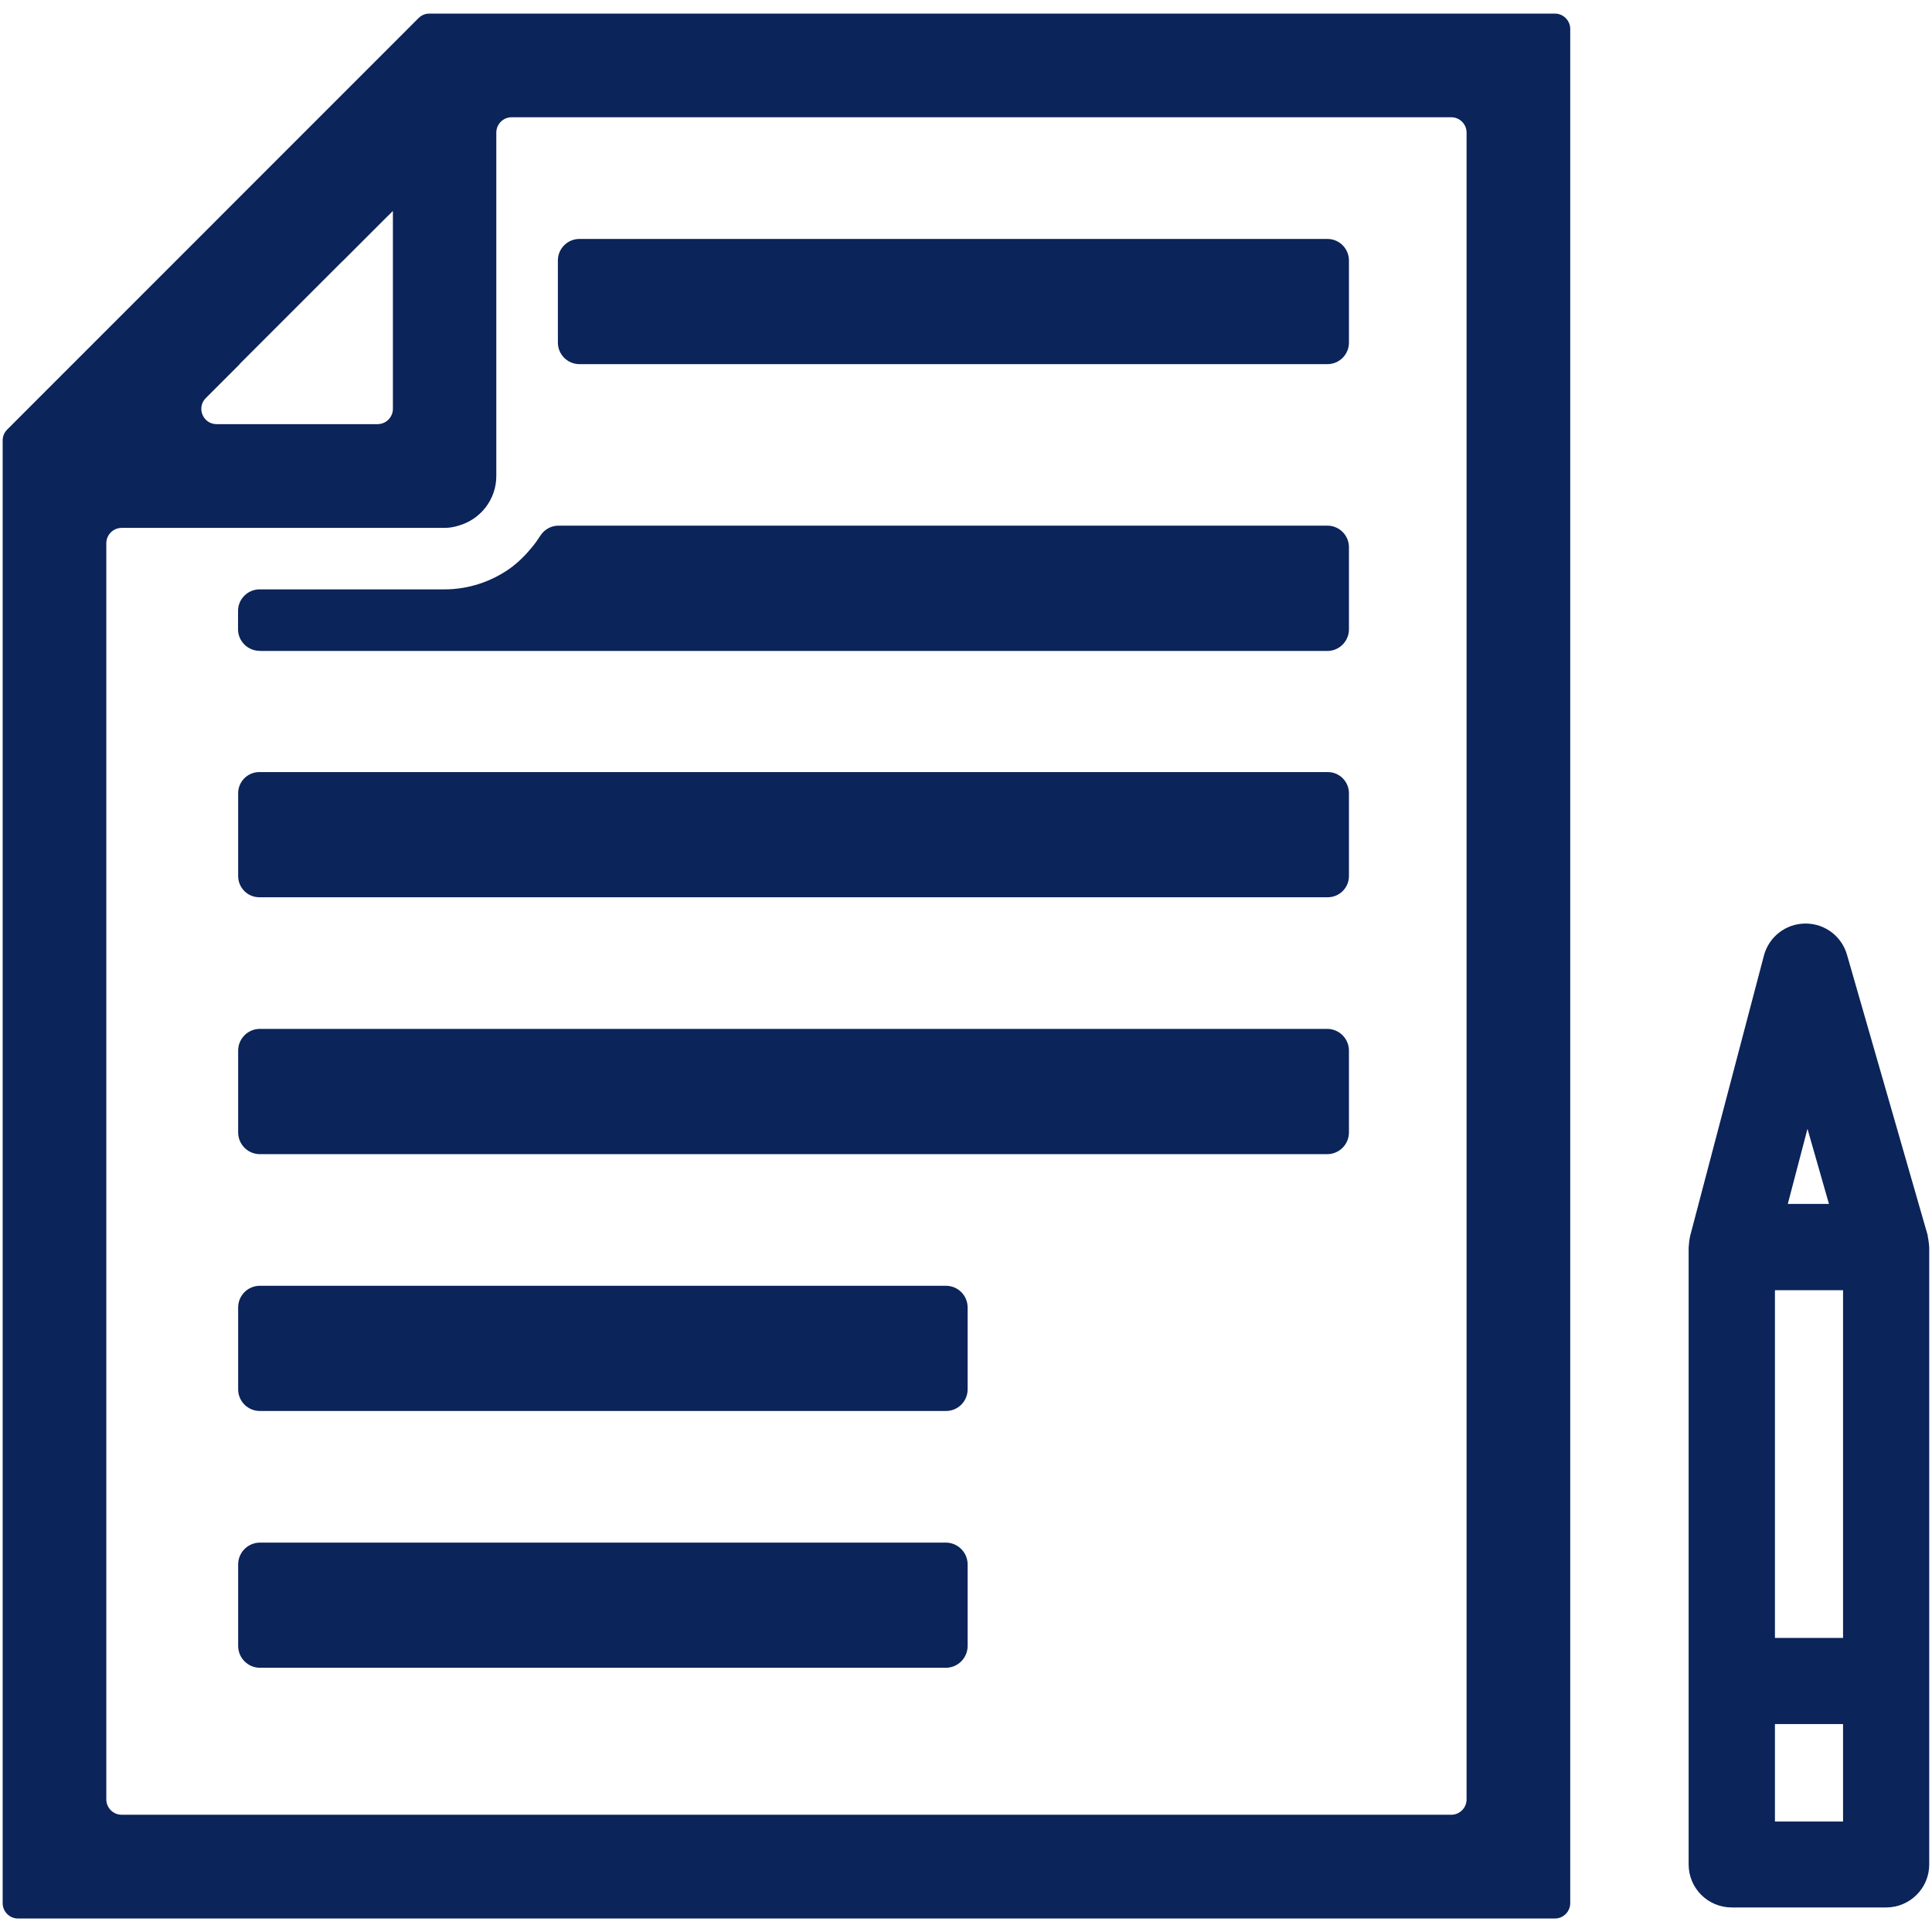 <svg xmlns="http://www.w3.org/2000/svg" width="71" height="71" viewBox="0 0 71 71" fill="none"><g clip-path="url(#clip0_705_909)"><path d="M16.851 19.317C17.651 19.093 18.239 18.364 18.239 17.493V4.873C18.239 4.562 18.492 4.309 18.803 4.309H53.333C53.644 4.309 53.896 4.562 53.896 4.873V66.127C53.896 66.438 53.644 66.691 53.333 66.691H4.471C4.16 66.691 3.907 66.438 3.907 66.127V19.964C3.907 19.653 4.16 19.4 4.471 19.4H16.337C16.519 19.4 16.689 19.367 16.855 19.317M8.806 13.378L12.561 9.623L12.619 9.569L12.959 9.229L13.411 8.777L14.111 8.077L14.439 7.753V15.023C14.439 15.334 14.186 15.587 13.875 15.587H7.96C7.459 15.587 7.21 14.982 7.563 14.629L8.81 13.382L8.806 13.378ZM0.098 16.184V69.941C0.098 70.251 0.351 70.504 0.662 70.504H57.142C57.452 70.504 57.705 70.251 57.705 69.941V1.064C57.705 0.753 57.452 0.5 57.142 0.5H15.777C15.628 0.5 15.487 0.558 15.38 0.666L0.264 15.786C0.16 15.889 0.098 16.034 0.098 16.184Z" fill="#0B2459"></path><path d="M34.756 56.69H9.556C9.112 56.69 8.752 57.05 8.752 57.494V60.486C8.752 60.93 9.112 61.29 9.556 61.29H34.756C35.2 61.29 35.56 60.93 35.56 60.486V57.494C35.56 57.05 35.2 56.69 34.756 56.69Z" fill="#0B2459"></path><path d="M34.764 47.252H9.548C9.108 47.252 8.752 47.609 8.752 48.048V51.057C8.752 51.497 9.108 51.853 9.548 51.853H34.764C35.204 51.853 35.56 51.497 35.56 51.057V48.048C35.56 47.609 35.204 47.252 34.764 47.252Z" fill="#0B2459"></path><path d="M48.773 37.811H9.552C9.11 37.811 8.752 38.169 8.752 38.611V41.615C8.752 42.057 9.11 42.415 9.552 42.415H48.773C49.215 42.415 49.573 42.057 49.573 41.615V38.611C49.573 38.169 49.215 37.811 48.773 37.811Z" fill="#0B2459"></path><path d="M48.794 28.373H9.531C9.101 28.373 8.752 28.722 8.752 29.152V32.195C8.752 32.625 9.101 32.974 9.531 32.974H48.794C49.224 32.974 49.573 32.625 49.573 32.195V29.152C49.573 28.722 49.224 28.373 48.794 28.373Z" fill="#0B2459"></path><path d="M9.544 23.922H48.782C49.217 23.922 49.573 23.565 49.573 23.13V20.108C49.573 19.673 49.217 19.317 48.782 19.317H20.527C20.258 19.317 20.009 19.454 19.864 19.677C19.769 19.827 19.665 19.972 19.549 20.113C19.309 20.407 19.035 20.68 18.72 20.904C18.041 21.377 17.22 21.659 16.333 21.659H9.54C9.104 21.659 8.748 22.015 8.748 22.45V23.126C8.748 23.561 9.104 23.918 9.54 23.918L9.544 23.922Z" fill="#0B2459"></path><path d="M48.782 8.781H21.294C20.859 8.781 20.502 9.133 20.502 9.573V12.59C20.502 13.025 20.855 13.382 21.294 13.382H48.782C49.217 13.382 49.573 13.03 49.573 12.59V9.573C49.573 9.138 49.221 8.781 48.782 8.781Z" fill="#0B2459"></path><path d="M67.731 60.192H65.228V47.414H67.731V60.192ZM67.731 66.94H65.228V63.359H67.731V66.94ZM66.426 41.491L67.213 44.243H65.701L66.422 41.491H66.426ZM70.894 45.785C70.894 45.744 70.886 45.706 70.881 45.665C70.873 45.59 70.861 45.516 70.844 45.437C70.844 45.424 70.844 45.404 70.84 45.391L67.876 35.087C67.682 34.408 67.064 33.94 66.355 33.94H66.335C65.622 33.948 65.004 34.428 64.822 35.121L62.111 45.424C62.111 45.424 62.107 45.449 62.103 45.466C62.086 45.541 62.078 45.615 62.07 45.694C62.066 45.731 62.062 45.769 62.062 45.806C62.062 45.814 62.057 45.822 62.057 45.827V68.519C62.057 69.393 62.766 70.098 63.641 70.098H69.315C70.189 70.098 70.898 69.389 70.898 68.519V45.827C70.898 45.827 70.89 45.802 70.89 45.785" fill="#0B2459"></path></g><defs><clipPath id="clip0_705_909"><rect width="70.804" height="70" fill="white" transform="translate(0.098 0.5)"></rect></clipPath></defs></svg>